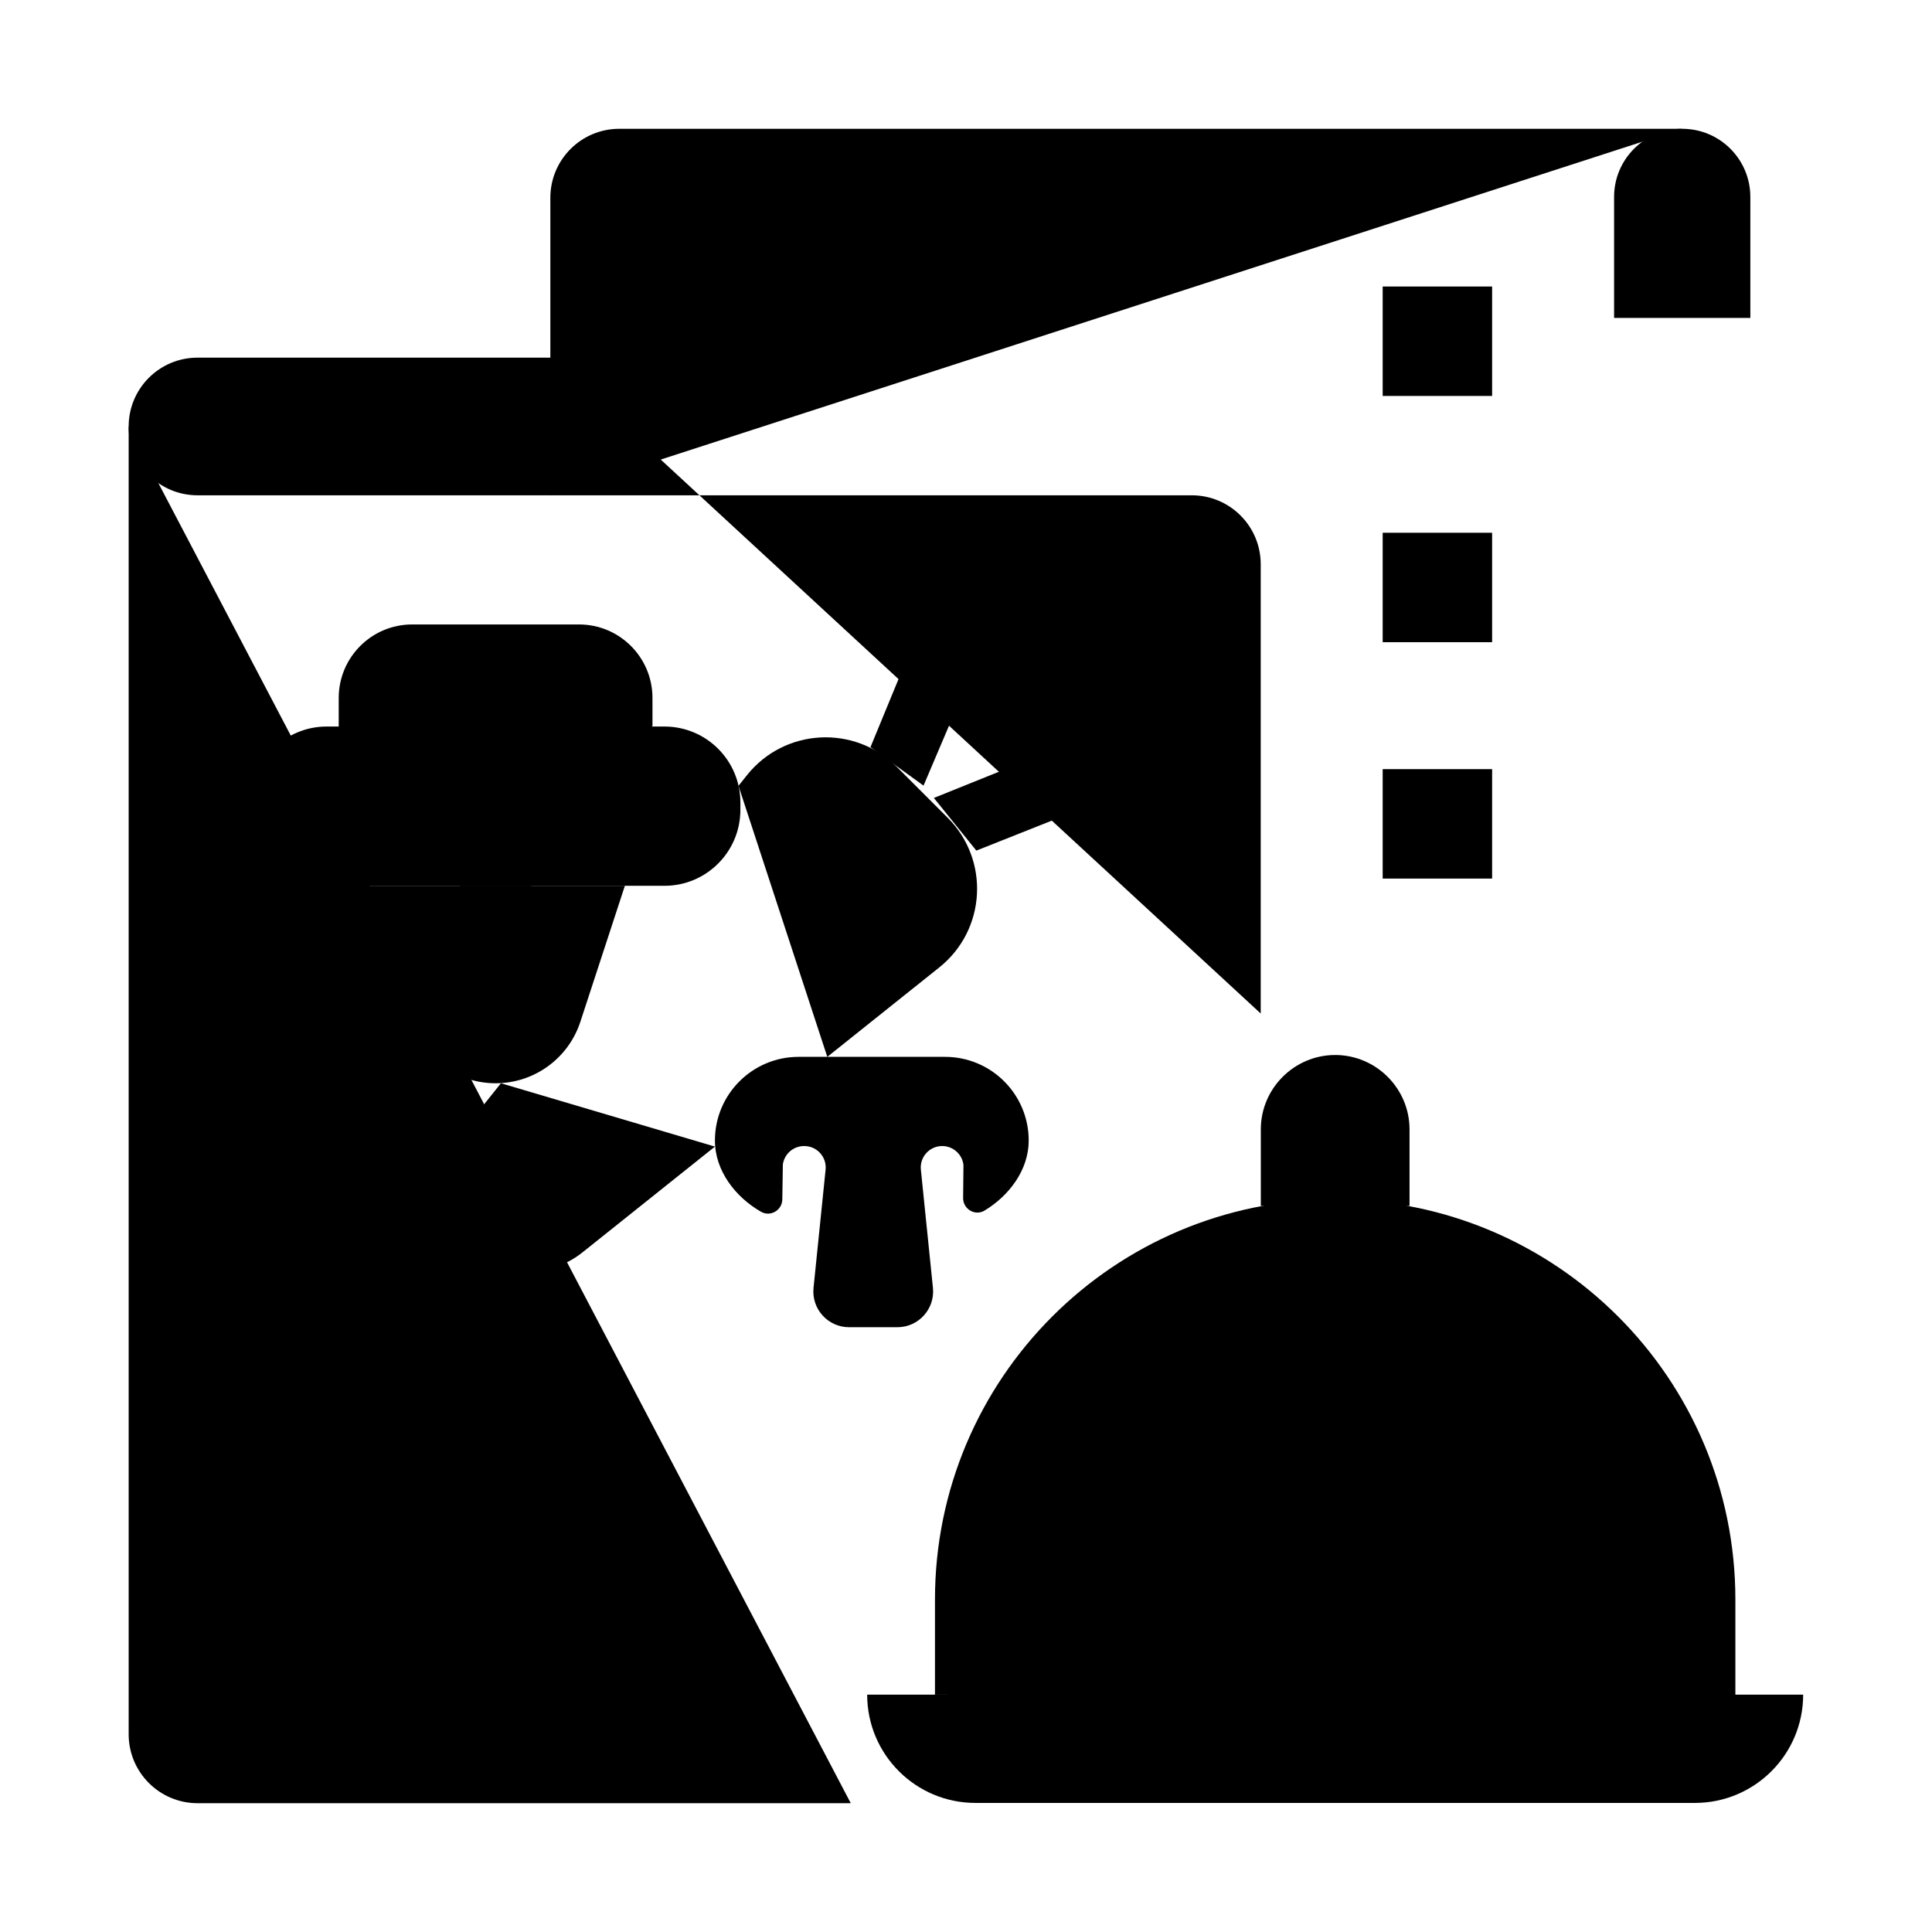 <svg xmlns="http://www.w3.org/2000/svg" viewBox="0 0 1500 1500"><g id="_vegan_menu"><g><g><path d="m1315.91 1399.785h-558.569c-46.428 0-84.065-37.637-84.065-84.066h726.7c-.001 46.429-37.638 84.066-84.066 84.066z"></path><path d="m725.91 1315.774v-73.894c0-171.603 139.112-310.715 310.715-310.715h.001c171.603 0 310.715 139.112 310.715 310.715v74.266"></path><path d="m978.897 936.256v-59.424c0-31.751 25.978-57.728 57.729-57.728 31.751 0 57.728 25.978 57.728 57.728v59.424"></path></g><g><g><circle cx="1036.625" cy="1130.726" r="142.698"></circle></g><g><path d="m1036.385 1188.975c-.009 3.212-.189 6.383-.507 9.513-3.132.301-6.304.463-9.516.454-52.804-.148-95.491-43.074-95.343-95.878.009-3.212.189-6.383.507-9.513 3.132-.301 6.304-.463 9.516-.454 52.804.148 95.491 43.074 95.343 95.878z"></path><path d="m1046.353 1198.942c-3.212-.009-6.383-.189-9.513-.507-.301-3.132-.463-6.303-.454-9.516.148-52.804 43.074-95.491 95.878-95.343 3.212.009 6.383.189 9.513.507.301 3.131.463 6.304.454 9.516-.148 52.804-43.074 95.491-95.878 95.343z"></path></g></g></g><g><g><path d="m427.292 384.547v-231.018c0-29.563 23.966-53.529 53.529-53.529h825.245"></path><path d="m1253.174 950.366v-797.474c0-29.212 23.681-52.892 52.892-52.892 29.212 0 52.892 23.681 52.892 52.892v93.941l-105.784-.001"></path></g><g><g><path d="m1073.511 222.451h84.969v84.969h-84.969z"></path><path d="m1073.511 413.627h84.969v84.969h-84.969z"></path><path d="m1073.511 597.156h84.969v84.969h-84.969z"></path></g><g><path d="m1013.444 307.42h-474.088"></path><path d="m539.356 253.039h210.539"></path></g></g></g><g><g><path d="m978.817 786.883v-348.807c0-29.563-23.966-53.529-53.529-53.529h-771.96c-29.51 0-53.433-23.923-53.433-53.433 0-29.51 23.923-53.433 53.433-53.433h273.963"></path><path d="m99.895 331.113v1015.357c0 29.563 23.966 53.529 53.529 53.529h507.102"></path></g><g><g><g><path d="m662.791 1238.029h-454.548"></path></g><g><path d="m662.791 1185.106h-454.548"></path><path d="m208.243 1130.726h210.539"></path></g></g><g><g><g><path d="m555.07 890.215-102.872 82.159c-26.472 21.142-64.603 19.014-88.559-4.941-23.955-23.955-26.083-62.087-4.941-88.558l30.221-37.839"></path><path d="m573.358 610.099 6.615-8.282c29.06-36.386 83.305-39.413 116.233-6.485l39.536 39.536c32.928 32.928 29.901 87.173-6.485 116.233l-86.95 69.443"></path><path d="m675.821 580.117 35.393-85.871c5.48-12.872 20.357-18.864 33.229-13.384 12.872 5.48 18.864 20.357 13.384 33.229l-40.814 95.865"></path><path d="m725.054 619.528 96.647-38.926c12.977-5.227 27.734 1.056 32.96 14.033 5.227 12.977-1.056 27.734-14.033 32.96l-82.601 32.816"></path><path d="m544.89 796.23 29.936 29.936"></path><path d="m427.728 833.123 49.633 49.634"></path><path d="m571.973 661.855 43.862 43.862"></path></g><g><path d="m515.873 564.072h-10.026c.403 0 .729-.327.729-.729v-21.476c0-31.505-25.54-57.045-57.045-57.045h-129.507c-31.505 0-57.045 25.54-57.045 57.045v22.205h-9.297c-32.559 0-58.954 26.394-58.954 58.954v5.751c0 32.56 26.395 58.954 58.954 58.954h262.191c32.56 0 58.954-26.394 58.954-58.954v-5.751c-.001-32.56-26.395-58.954-58.954-58.954z"></path><path d="m485.155 687.731-34.574 105.609c-9.315 28.454-35.864 47.698-65.804 47.698-29.94 0-56.489-19.244-65.804-47.698l-34.574-105.609z"></path><path d="m412.576 687.731-27.799 76.763-27.81-76.798"></path></g></g><path d="m747.764 930.133c-.091 8.572 9.268 14.205 16.606 9.772 19.208-11.601 34.313-31.633 34.313-54.4 0-35.88-29.086-64.966-64.966-64.966h-113.682c-35.88 0-64.966 29.086-64.966 64.966 0 23.376 15.839 43.868 35.811 55.312 7.279 4.171 16.375-1.173 16.505-9.561l.422-27.185c1.171-8.196 8.19-14.284 16.47-14.284h.163c9.857 0 17.552 8.521 16.551 18.327l-9.37 91.758c-1.671 16.361 11.169 30.579 27.615 30.579h37.48c16.446 0 29.286-14.218 27.615-30.579l-9.369-91.758c-1.001-9.806 6.694-18.327 16.551-18.327 8.432 0 15.531 6.309 16.522 14.683z"></path></g></g></g></g></svg>